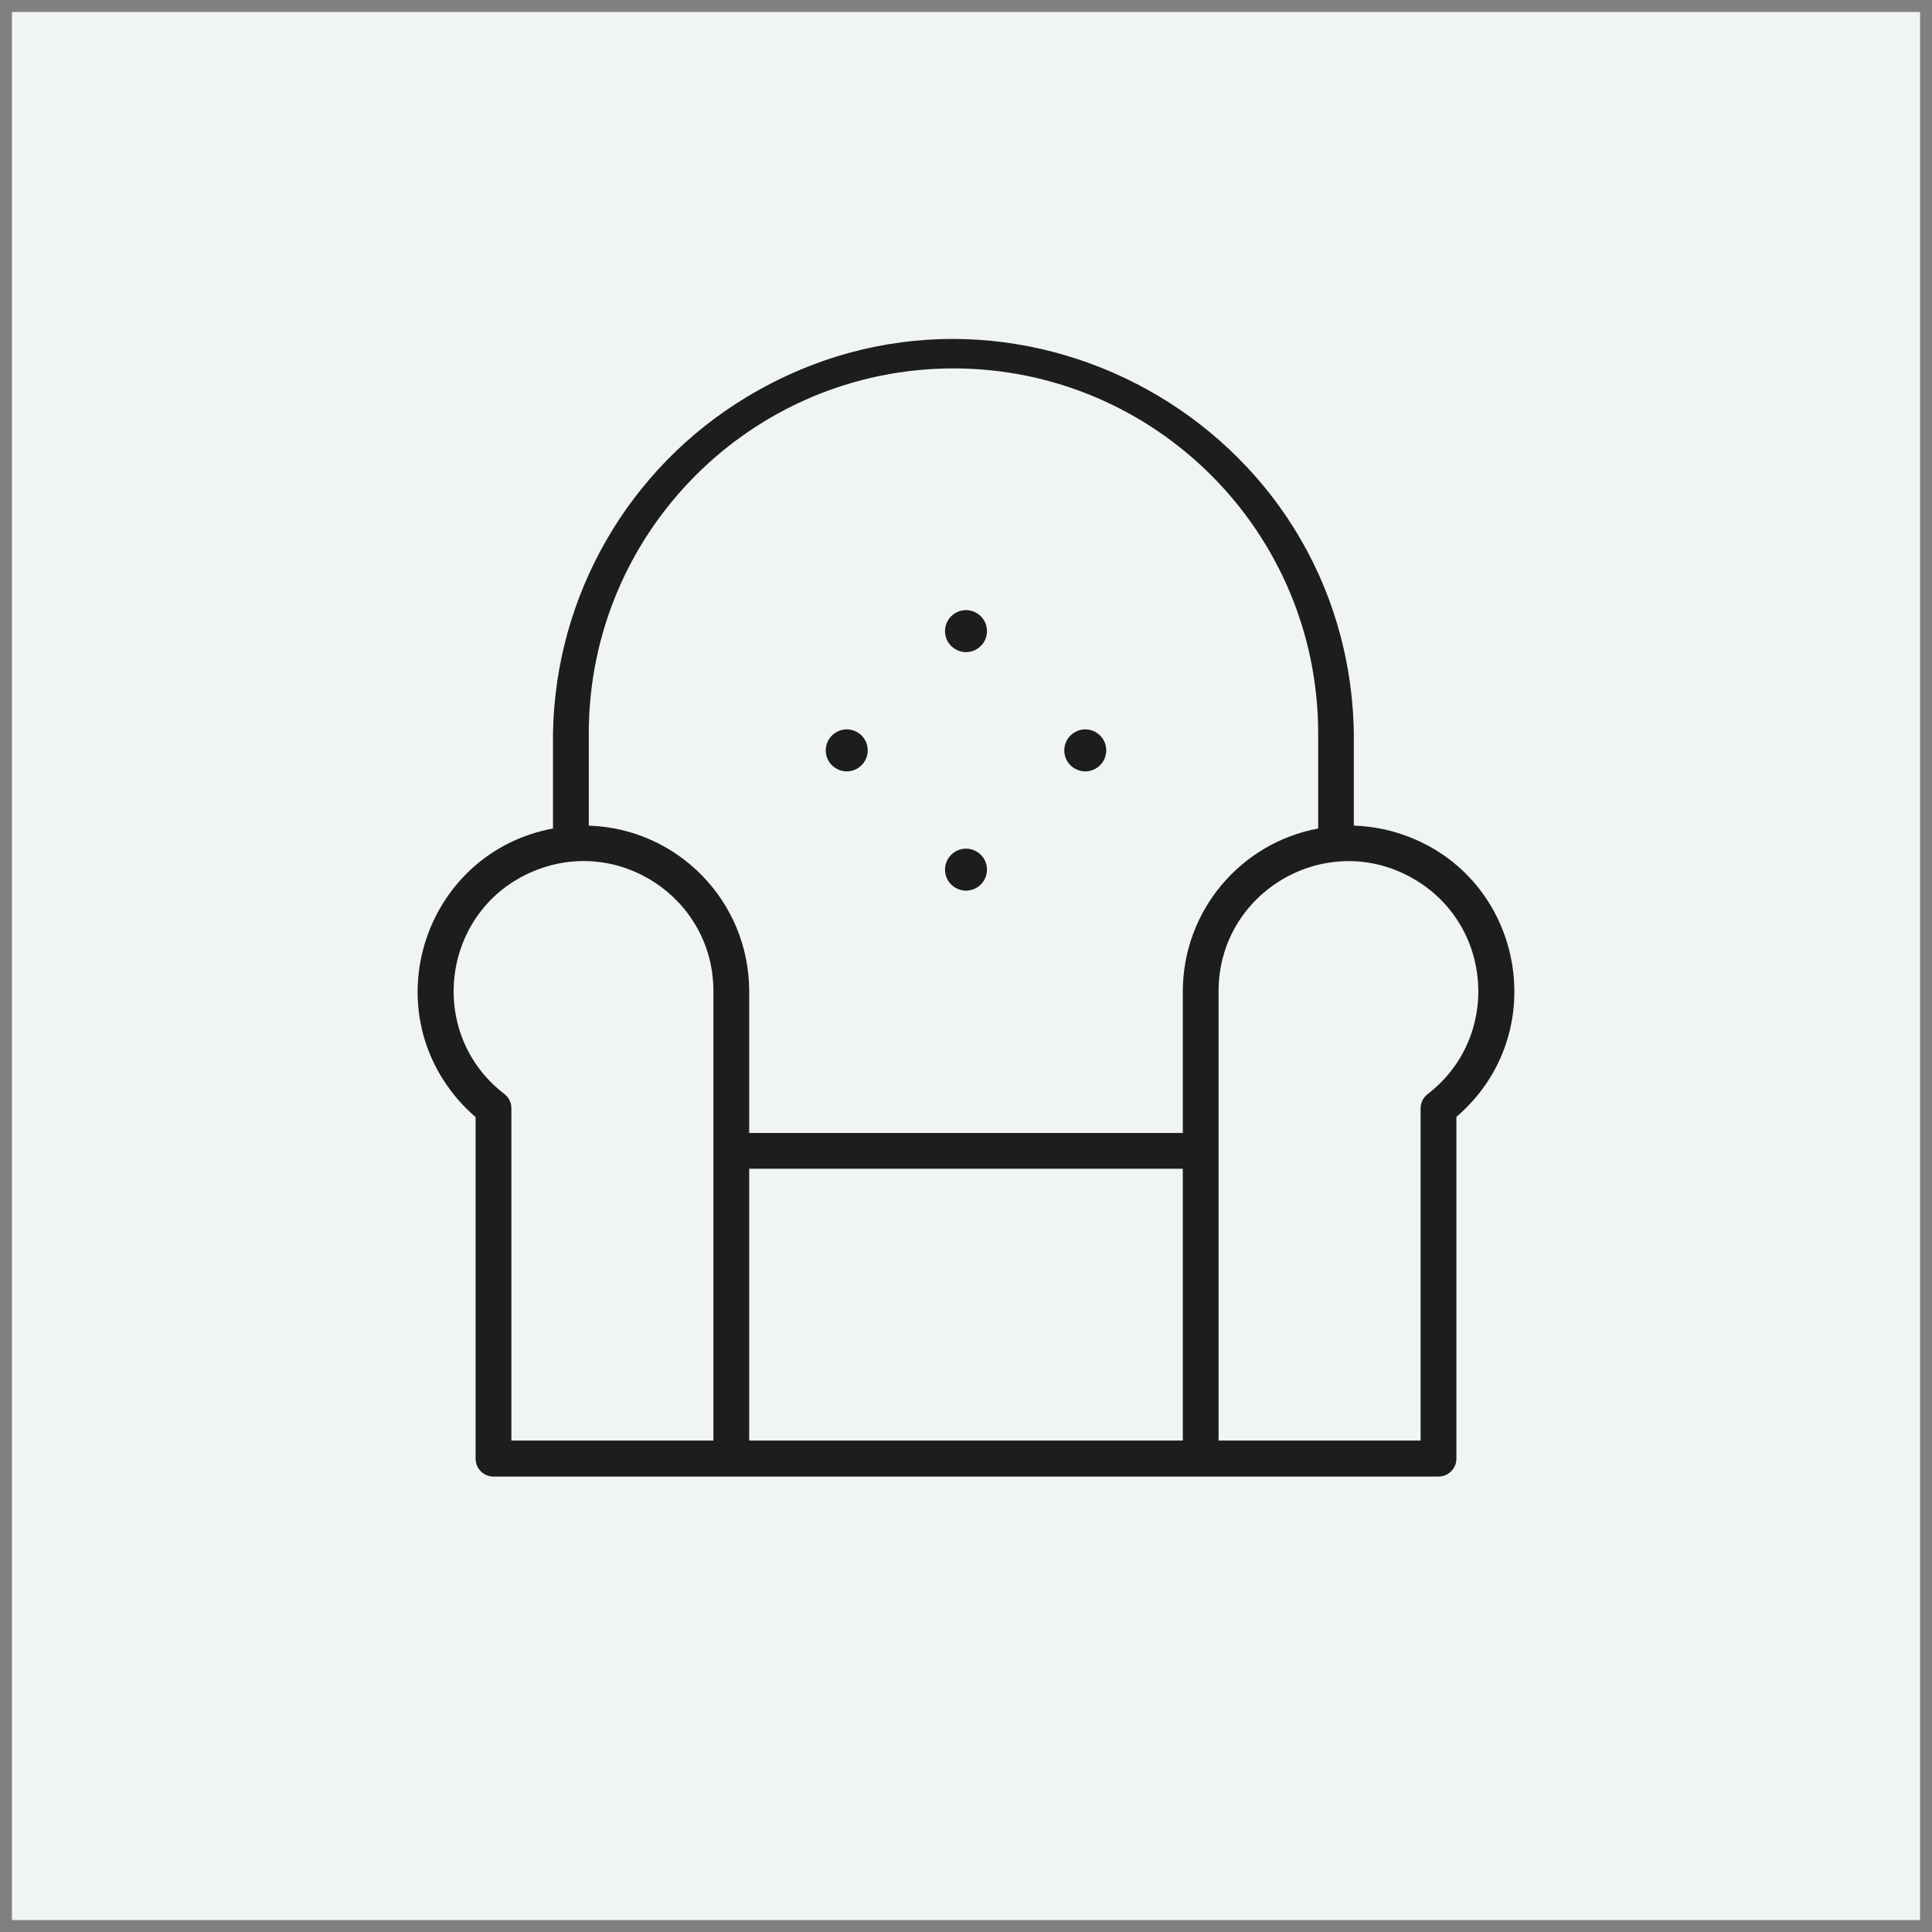 <?xml version="1.0" encoding="UTF-8"?> <svg xmlns="http://www.w3.org/2000/svg" viewBox="567 209.398 162 162" width="162" height="162"><rect x="567" y="209.398" width="162" height="162" fill="#808080" stroke="none"/><path fill="#f0f5f1" fill-opacity="1" stroke="none" stroke-opacity="1" stroke-width="1" fill-rule="evenodd" id="tSvg3e05a90066" d="M 568 210.398 C 728 210.398 728 210.398 728 210.398 C 728 210.398 728 370.398 728 370.398 C 728 370.398 568 370.398 568 370.398C 568 370.398 568 210.398 568 210.398 Z" class="cls-1"></path><path fill="rgb(29, 29, 27)" fill-opacity="1" stroke="none" stroke-opacity="1" stroke-width="1" fill-rule="evenodd" id="tSvg10db8a5971" d="M 680.52 278.628 C 680.52 274.748 680.52 273.293 680.52 270.868 C 680.074 245.022 651.816 229.351 629.656 242.661 C 619.725 248.625 613.57 259.286 613.37 270.868 C 613.37 274.868 613.37 276.368 613.37 278.868 C 602.859 280.831 598.415 293.436 605.37 301.557 C 605.834 302.099 606.339 302.604 606.88 303.068 C 606.88 317.388 606.88 322.758 606.88 331.708 C 606.88 332.537 607.552 333.208 608.38 333.208 C 648 333.208 662.857 333.208 687.62 333.208 C 688.448 333.208 689.12 332.537 689.12 331.708 C 689.12 317.378 689.12 312.005 689.12 303.048 C 697.239 296.102 694.794 282.972 684.719 279.414 C 683.371 278.938 681.958 278.673 680.53 278.628 C 680.525 278.628 680.523 278.628 680.52 278.628 M 646.95 240.288 C 663.832 240.305 677.513 253.986 677.53 270.868 C 677.53 274.868 677.53 276.368 677.53 278.868 C 670.965 280.098 666.2 285.819 666.18 292.498 C 666.18 298.448 666.18 300.68 666.18 304.398 C 648 304.398 641.183 304.398 629.82 304.398 C 629.82 298.448 629.82 296.217 629.82 292.498 C 629.808 285.006 623.859 278.871 616.37 278.628 C 616.37 274.748 616.37 273.293 616.37 270.868 C 616.387 253.986 630.068 240.305 646.95 240.288 C 646.95 240.288 646.95 240.288 646.95 240.288 M 629.82 307.398 C 648 307.398 654.817 307.398 666.18 307.398 C 666.18 318.793 666.18 323.067 666.18 330.188 C 648 330.188 641.183 330.188 629.82 330.188 C 629.82 318.793 629.82 314.52 629.82 307.398 M 609.3 301.138 C 602.65 296.035 604.018 285.645 611.763 282.438 C 618.933 279.469 626.819 284.738 626.82 292.498 C 626.82 311.343 626.82 318.41 626.82 330.188 C 618.35 330.188 615.174 330.188 609.88 330.188 C 609.88 316.258 609.88 311.035 609.88 302.328 C 609.882 301.863 609.667 301.424 609.3 301.138 C 609.3 301.138 609.3 301.138 609.3 301.138 M 686.71 301.138 C 686.339 301.422 686.121 301.862 686.12 302.328 C 686.12 316.258 686.12 321.482 686.12 330.188 C 677.65 330.188 674.474 330.188 669.18 330.188 C 669.18 311.343 669.18 304.277 669.18 292.498 C 669.188 284.115 678.269 278.885 685.524 283.084 C 692.238 286.968 692.853 296.426 686.7 301.148" class="cls-2"></path><path fill="rgb(29, 29, 27)" fill-opacity="1" stroke="none" stroke-opacity="1" stroke-width="1" fill-rule="evenodd" id="tSvgb04785b2ba" d="M 646.24 262.318 C 646.24 263.673 647.707 264.52 648.88 263.843 C 649.425 263.528 649.76 262.947 649.76 262.318 C 649.76 260.964 648.293 260.117 647.12 260.794C 646.575 261.109 646.24 261.69 646.24 262.318 Z" class="cls-2"></path><path fill="rgb(29, 29, 27)" fill-opacity="1" stroke="none" stroke-opacity="1" stroke-width="1" fill-rule="evenodd" id="tSvg41c9a5531a" d="M 646.24 282.318 C 646.24 283.673 647.707 284.52 648.88 283.843 C 649.425 283.528 649.76 282.947 649.76 282.318 C 649.76 280.964 648.293 280.117 647.12 280.794C 646.575 281.109 646.24 281.69 646.24 282.318 Z" class="cls-2"></path><path fill="rgb(29, 29, 27)" fill-opacity="1" stroke="none" stroke-opacity="1" stroke-width="1" fill-rule="evenodd" id="tSvg15d8fd77bd6" d="M 636.24 272.318 C 636.24 273.673 637.707 274.52 638.88 273.843 C 639.425 273.528 639.76 272.947 639.76 272.318 C 639.76 270.964 638.293 270.117 637.12 270.794C 636.575 271.109 636.24 271.69 636.24 272.318 Z" class="cls-2"></path><path fill="rgb(29, 29, 27)" fill-opacity="1" stroke="none" stroke-opacity="1" stroke-width="1" fill-rule="evenodd" id="tSvg6d1f4a461d" d="M 656.24 272.318 C 656.24 273.673 657.707 274.52 658.88 273.843 C 659.425 273.528 659.76 272.947 659.76 272.318 C 659.76 270.964 658.293 270.117 657.12 270.794C 656.575 271.109 656.24 271.69 656.24 272.318 Z" class="cls-2"></path><defs> </defs></svg> 